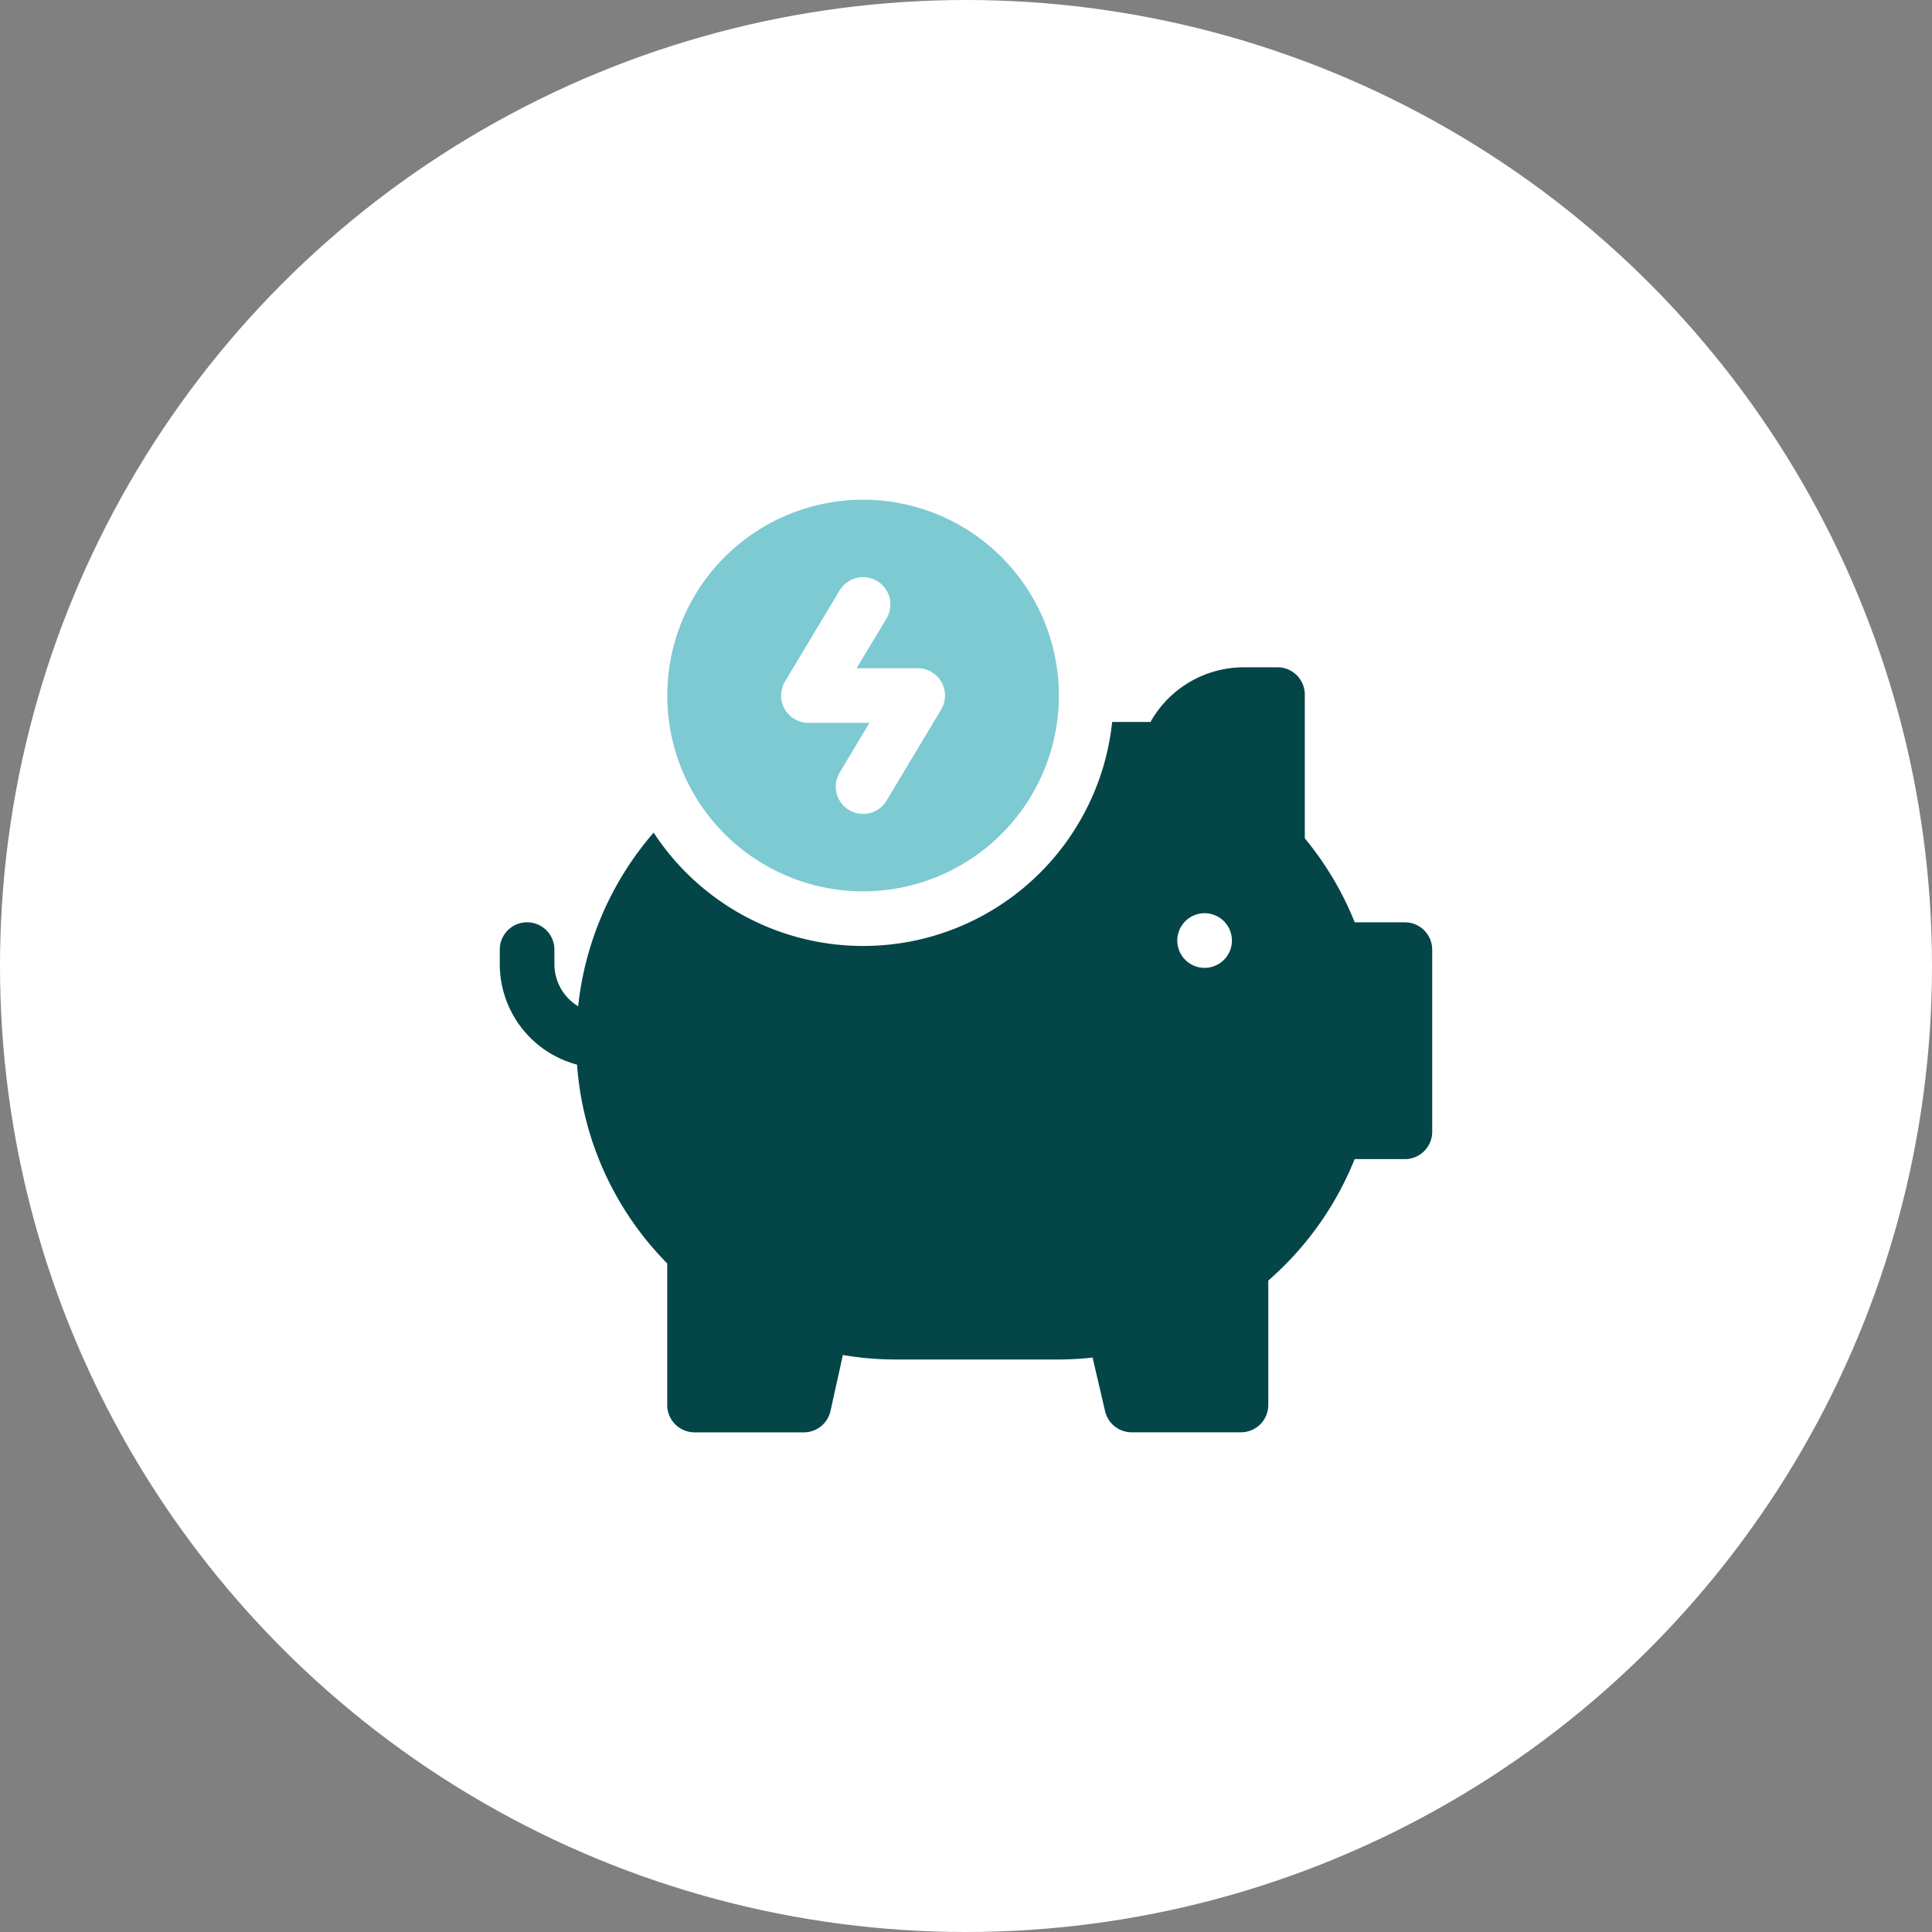 <svg xmlns="http://www.w3.org/2000/svg" width="100" height="100" viewBox="0 0 100 100"><rect x="0" y="0" width="100" height="100" fill="#808080" stroke="none"/><g id="R&#xE9;duction_des_co&#xFB;ts_humains_et_&#xE9;conomiques" data-name="R&#xE9;duction des co&#xFB;ts humains et &#xE9;conomiques" transform="translate(-1404 -891.197)"><circle id="Ellipse_208" data-name="Ellipse 208" cx="50" cy="50" r="50" transform="translate(1404 891.197)" fill="#fff"></circle><g id="economiser-lenergie" transform="translate(1429.866 917.063)"><path id="Trac&#xE9;_133948" data-name="Trac&#xE9; 133948" d="M46.854,105.2h-2.6a16.4,16.4,0,0,0-2.584-4.348V93.414A1.414,1.414,0,0,0,40.255,92H38.522a5.542,5.542,0,0,0-4.838,2.828H31.7a12.959,12.959,0,0,1-23.734,5.728,16.371,16.371,0,0,0-3.906,8.989,2.547,2.547,0,0,1-1.23-2.178v-.754a1.414,1.414,0,0,0-2.828,0v.754a5.383,5.383,0,0,0,4,5.2,16.309,16.309,0,0,0,4.668,10.29v7.328a1.414,1.414,0,0,0,1.414,1.414h5.656a1.414,1.414,0,0,0,1.381-1.109l.64-2.895a16.039,16.039,0,0,0,2.693.233h8.485a15.937,15.937,0,0,0,1.747-.1l.647,2.776a1.414,1.414,0,0,0,1.377,1.093h5.656a1.414,1.414,0,0,0,1.414-1.414v-6.44a16.486,16.486,0,0,0,4.47-6.286h2.6a1.414,1.414,0,0,0,1.414-1.414v-9.427A1.414,1.414,0,0,0,46.854,105.2Zm-10.37,2.357a1.414,1.414,0,1,1,1.414-1.414,1.414,1.414,0,0,1-1.414,1.414Z" transform="translate(0 -83.327)" fill="#044548"></path><path id="Trac&#xE9;_133949" data-name="Trac&#xE9; 133949" d="M102.134,0a10.134,10.134,0,1,0,10.134,10.134A10.134,10.134,0,0,0,102.134,0Zm4.041,10.862-2.828,4.714a1.414,1.414,0,0,1-2.425-1.455l1.543-2.572H99.306a1.414,1.414,0,0,1-1.213-2.142l2.828-4.714a1.414,1.414,0,0,1,2.425,1.455L101.8,8.72h3.159a1.414,1.414,0,0,1,1.213,2.142Z" transform="translate(-83.327)" fill="#7dcad3"></path></g></g></svg>
